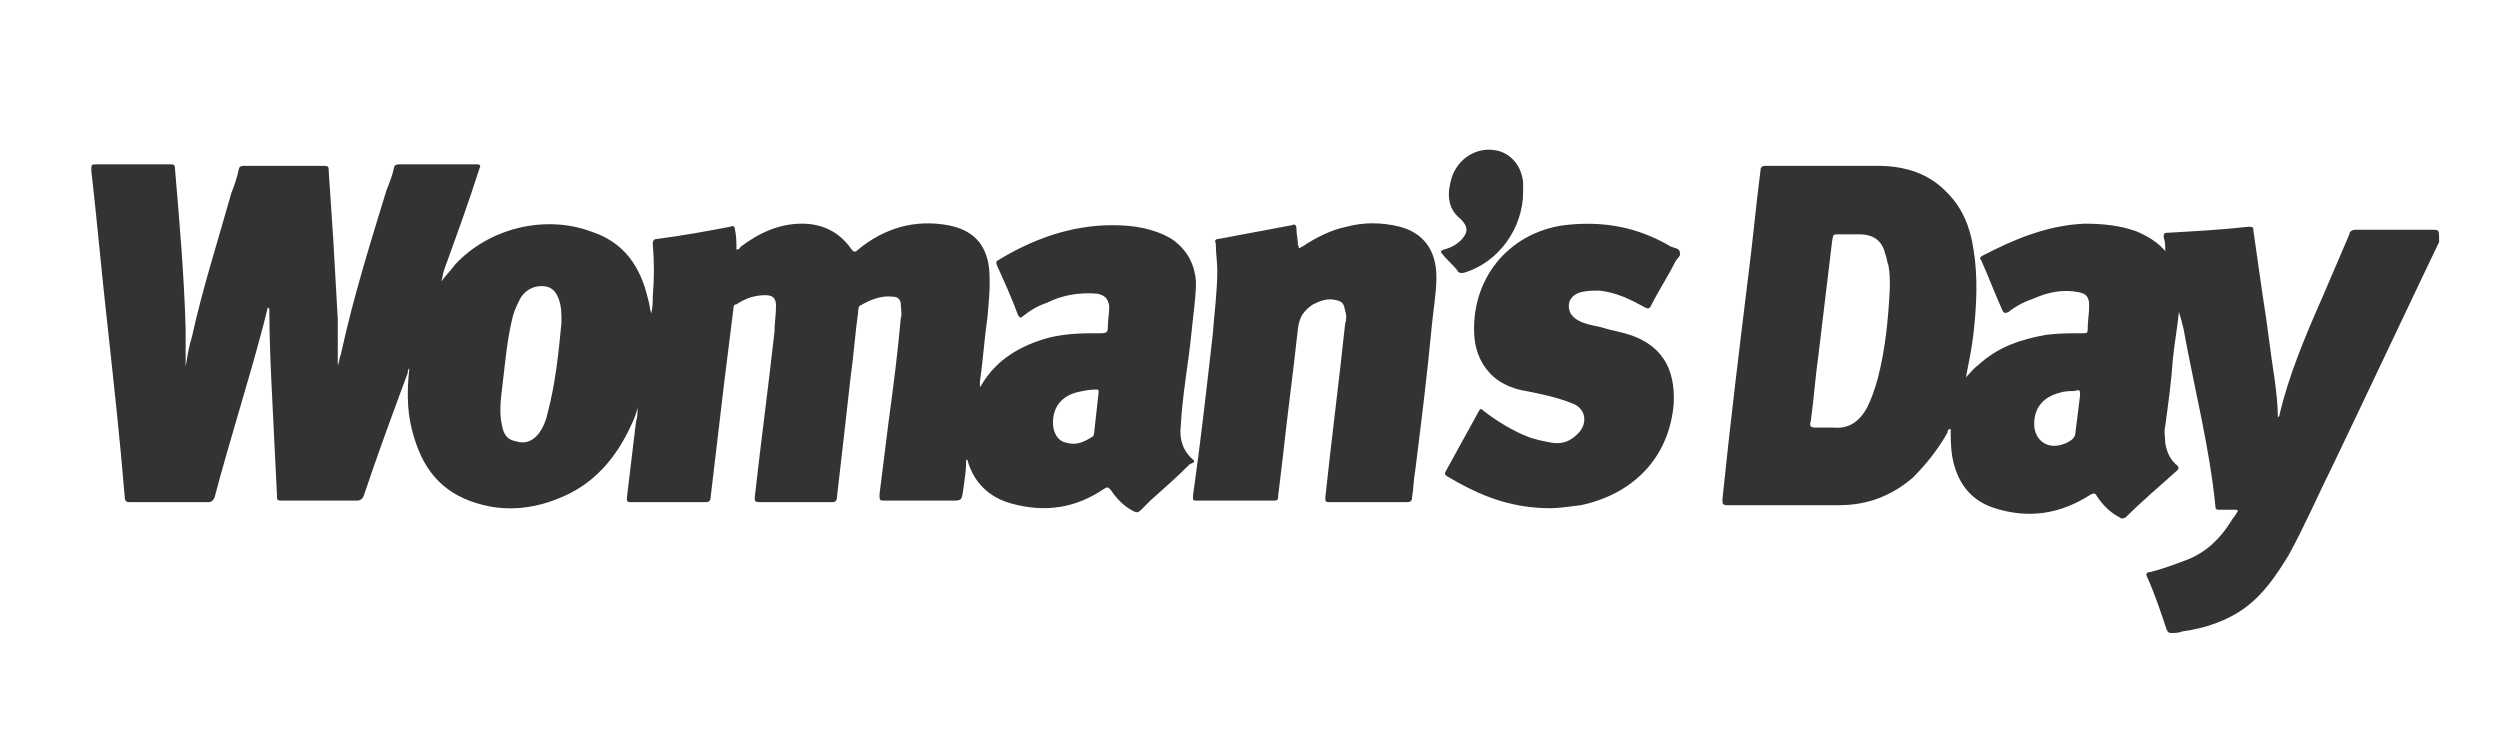 <?xml version="1.0" encoding="UTF-8"?>
<!DOCTYPE svg PUBLIC "-//W3C//DTD SVG 1.1//EN" "http://www.w3.org/Graphics/SVG/1.1/DTD/svg11.dtd">
<svg version="1.1" xmlns="http://www.w3.org/2000/svg" xmlns:xlink="http://www.w3.org/1999/xlink" x="0" y="0" width="164.3" height="48" viewBox="0, 0, 164.3, 48">
  <g id="Layer_1">
    <g>
      <path d="M78.4,30.2 C77.7,29.6 77.5,28.8 77.6,28 C77.7,26 78.1,23.9 78.3,21.9 C78.4,20.8 78.6,19.6 78.6,18.5 C78.5,17.3 78,16.4 77,15.7 C75.8,15 74.5,14.8 73.1,14.8 C70.4,14.8 67.9,15.7 65.6,17.1 C65.4,17.2 65.5,17.3 65.5,17.4 C66,18.5 66.5,19.6 66.9,20.7 C67,20.9 67.1,20.9 67.2,20.8 C67.7,20.4 68.2,20.1 68.8,19.9 C69.8,19.4 70.9,19.2 72.1,19.3 C72.6,19.4 72.8,19.6 72.9,20.1 C72.9,20.6 72.8,21.1 72.8,21.6 C72.8,21.8 72.7,21.9 72.4,21.9 C71.2,21.9 70.1,21.9 68.9,22.2 C67.1,22.7 65.5,23.6 64.5,25.3 C64.5,25.3 64.5,25.4 64.4,25.4 C64.4,25.3 64.4,25.2 64.4,25.1 C64.6,23.7 64.7,22.2 64.9,20.8 C65,19.7 65.1,18.7 65,17.6 C64.8,16 63.9,15.1 62.3,14.8 C60.1,14.4 58.1,15 56.4,16.4 C56.2,16.6 56.1,16.6 55.9,16.3 C55.1,15.2 54,14.7 52.7,14.7 C51.2,14.7 49.9,15.3 48.7,16.2 C48.6,16.3 48.6,16.4 48.4,16.4 C48.4,16 48.4,15.5 48.3,15.1 C48.3,14.9 48.2,14.8 48,14.9 C46.4,15.2 44.8,15.5 43.2,15.7 C43,15.7 42.9,15.8 42.9,16 C43,17.2 43,18.3 42.9,19.5 C42.9,19.8 42.9,20.2 42.8,20.6 C42.7,20.3 42.7,20 42.6,19.7 C42.1,17.5 41,15.9 38.8,15.2 C35.8,14.1 32.1,15 29.9,17.4 C29.6,17.8 29.3,18.1 29,18.5 C29.1,18.2 29.1,18 29.2,17.7 C30,15.5 30.8,13.3 31.5,11.1 C31.6,10.9 31.6,10.8 31.3,10.8 C29.6,10.8 27.9,10.8 26.2,10.8 C26,10.8 25.9,10.9 25.9,11 C25.8,11.5 25.6,12 25.4,12.5 C24.3,16.1 23.2,19.6 22.4,23.3 C22.3,23.5 22.3,23.8 22.2,24 C22.2,23 22.2,22 22.2,21 C22.1,19.2 22,17.5 21.9,15.7 C21.8,14.2 21.7,12.7 21.6,11.2 C21.6,11 21.6,10.9 21.3,10.9 C19.5,10.9 17.8,10.9 16,10.9 C15.8,10.9 15.7,11 15.7,11.1 C15.6,11.6 15.4,12.2 15.2,12.7 C14.3,15.9 13.3,19 12.6,22.2 C12.4,22.8 12.3,23.5 12.2,24.1 C12.2,23.2 12.2,22.4 12.2,21.6 C12.1,18.1 11.8,14.6 11.5,11.1 C11.5,10.8 11.4,10.8 11.2,10.8 C9.6,10.8 8,10.8 6.4,10.8 C6,10.8 6,10.8 6,11.2 C6.4,14.7 6.7,18.2 7.1,21.7 C7.5,25.4 7.9,29 8.2,32.7 C8.2,32.9 8.3,33 8.5,33 C10.2,33 11.9,33 13.7,33 C13.9,33 14,32.9 14.1,32.7 C15.1,28.9 16.3,25.2 17.3,21.4 C17.4,21 17.5,20.6 17.6,20.2 C17.7,20.3 17.7,20.3 17.7,20.3 C17.7,22.3 17.8,24.4 17.9,26.4 C18,28.4 18.1,30.5 18.2,32.5 C18.2,32.9 18.2,32.9 18.6,32.9 C20.2,32.9 21.8,32.9 23.4,32.9 C23.7,32.9 23.8,32.8 23.9,32.6 C24.8,29.9 25.8,27.2 26.8,24.5 C26.8,24.4 26.8,24.3 26.9,24.2 C26.7,26.1 26.8,27.4 27.2,28.7 C27.9,31.1 29.3,32.6 31.8,33.2 C33.4,33.6 35.1,33.4 36.6,32.8 C39,31.9 40.5,30.1 41.5,27.9 C41.7,27.5 41.8,27.2 41.9,26.8 C41.9,27.1 41.9,27.4 41.8,27.7 C41.6,29.4 41.4,31 41.2,32.7 C41.2,32.9 41.2,33 41.4,33 C43.1,33 44.7,33 46.4,33 C46.6,33 46.7,32.9 46.7,32.7 C47,30.2 47.3,27.6 47.6,25.1 C47.8,23.5 48,21.9 48.2,20.3 C48.2,20.2 48.2,20 48.4,20 C49,19.6 49.6,19.4 50.3,19.4 C50.8,19.4 51,19.6 51,20.1 C51,20.7 50.9,21.2 50.9,21.8 C50.5,25.4 50,29.1 49.6,32.7 C49.6,32.9 49.6,33 49.9,33 C51.5,33 53.1,33 54.7,33 C54.9,33 55,32.9 55,32.7 C55.3,30.1 55.6,27.5 55.9,24.8 C56.1,23.4 56.2,21.9 56.4,20.5 C56.4,20.4 56.4,20.2 56.5,20.1 C57.2,19.7 57.9,19.4 58.7,19.5 C59,19.5 59.2,19.7 59.2,20 C59.2,20.3 59.3,20.6 59.2,20.9 C59,23.2 58.7,25.5 58.4,27.7 C58.2,29.3 58,30.9 57.8,32.5 C57.8,32.9 57.8,32.9 58.2,32.9 C59.6,32.9 61.1,32.9 62.5,32.9 C63.2,32.9 63.2,32.9 63.3,32.2 C63.4,31.5 63.5,30.9 63.5,30.2 C63.6,30.2 63.6,30.3 63.6,30.3 C64,31.7 65,32.7 66.5,33.1 C68.7,33.7 70.7,33.4 72.6,32.1 C72.8,32 72.8,32 73,32.2 C73.4,32.8 73.9,33.3 74.5,33.6 C74.7,33.7 74.8,33.7 75,33.5 C75.2,33.3 75.4,33.1 75.6,32.9 C76.5,32.1 77.4,31.3 78.2,30.5 C78.4,30.4 78.6,30.4 78.4,30.2 z M36,27.1 C35.9,27.6 35.7,28.1 35.4,28.5 C35,29 34.5,29.2 33.9,29 C33.3,28.9 33.1,28.5 33,28 C32.8,27.2 32.9,26.3 33,25.5 C33.2,23.9 33.3,22.4 33.7,20.8 C33.8,20.4 34,20 34.2,19.6 C34.5,19.1 35,18.8 35.6,18.8 C36.2,18.8 36.5,19.1 36.7,19.6 C36.9,20.1 36.9,20.6 36.9,21.2 C36.7,23.3 36.5,25.2 36,27.1 z M71.9,28.5 C71.9,28.6 71.8,28.7 71.8,28.7 C71.3,29 70.8,29.3 70.1,29.1 C69.5,29 69.2,28.4 69.2,27.8 C69.2,26.8 69.7,26.1 70.7,25.8 C71.1,25.7 71.6,25.6 72,25.6 C72.2,25.6 72.2,25.6 72.2,25.8 C72.1,26.7 72,27.6 71.9,28.5 z" fill="#333333"/>
      <path d="M159.9,15.1 C158.2,15.1 156.5,15.1 154.8,15.1 C154.6,15.1 154.4,15.2 154.4,15.4 C153.8,16.8 153.2,18.2 152.6,19.6 C151.5,22.1 150.4,24.7 149.8,27.3 C149.8,27.3 149.8,27.4 149.7,27.4 C149.7,26.6 149.6,25.8 149.5,25 C149.2,23.1 149,21.2 148.7,19.4 C148.5,18 148.3,16.6 148.1,15.2 C148.1,15 148.1,14.9 147.8,14.9 C146,15.1 144.2,15.2 142.4,15.3 C142.2,15.3 142.2,15.4 142.2,15.6 C142.3,15.9 142.3,16.1 142.3,16.5 C141.8,15.9 141.1,15.5 140.4,15.2 C139.3,14.8 138.1,14.7 137,14.7 C134.6,14.8 132.4,15.7 130.3,16.8 C130.1,16.9 130.1,17 130.2,17.1 C130.7,18.2 131.1,19.3 131.6,20.4 C131.7,20.6 131.8,20.6 132,20.5 C132.5,20.1 133.1,19.8 133.7,19.6 C134.6,19.2 135.6,19 136.6,19.2 C137.1,19.3 137.3,19.5 137.3,20.1 C137.3,20.6 137.2,21.1 137.2,21.7 C137.2,21.9 137.1,21.9 136.9,21.9 C136.1,21.9 135.3,21.9 134.5,22 C132.8,22.3 131.3,22.8 130,24 C129.7,24.2 129.5,24.5 129.2,24.8 C129.4,23.8 129.6,22.8 129.7,21.9 C129.9,20.1 130,18.2 129.7,16.4 C129.5,15 129,13.7 128,12.7 C126.8,11.4 125.2,10.9 123.4,10.9 C120.9,10.9 118.4,10.9 116,10.9 C115.8,10.9 115.7,11 115.7,11.2 C115.4,13.5 115.2,15.8 114.9,18.1 C114.3,23 113.7,27.9 113.2,32.8 C113.2,33.1 113.2,33.2 113.5,33.2 C116,33.2 118.4,33.2 120.9,33.2 C122.7,33.2 124.3,32.6 125.7,31.4 C126.6,30.5 127.4,29.5 128,28.4 C128,28.3 128,28.2 128.2,28.2 C128.2,28.8 128.2,29.4 128.3,30 C128.6,31.7 129.5,32.9 131.1,33.4 C133.3,34.1 135.4,33.8 137.4,32.5 C137.6,32.4 137.7,32.4 137.8,32.6 C138.2,33.2 138.7,33.7 139.3,34 C139.4,34.1 139.5,34.1 139.7,34 C140.8,32.9 142,31.9 143.1,30.9 C143.2,30.8 143.2,30.7 143.1,30.6 C142.6,30.2 142.4,29.7 142.3,29.1 C142.3,28.7 142.2,28.4 142.3,28 C142.5,26.5 142.7,25.1 142.8,23.6 C142.9,22.6 143.1,21.5 143.2,20.5 C143.3,20.8 143.4,21.2 143.5,21.6 C144.2,25.5 145.2,29.3 145.6,33.3 C145.6,33.5 145.7,33.5 145.9,33.5 C146.2,33.5 146.6,33.5 146.9,33.5 C147.1,33.5 147.1,33.6 147,33.7 C146.9,33.9 146.7,34.1 146.6,34.3 C145.9,35.4 145,36.3 143.7,36.8 C142.9,37.1 142.1,37.4 141.3,37.6 C141.1,37.6 141,37.7 141.1,37.9 C141.6,39 142,40.2 142.4,41.4 C142.5,41.6 142.6,41.6 142.7,41.6 C142.9,41.6 143.2,41.6 143.4,41.5 C144.9,41.3 146.4,40.8 147.6,39.9 C148.8,39 149.6,37.8 150.4,36.5 C151.5,34.5 152.4,32.4 153.4,30.4 C155.7,25.6 158,20.7 160.3,15.9 C160.3,15.1 160.3,15.1 159.9,15.1 z M123.4,24.9 C123.2,25.6 123,26.2 122.7,26.8 C122.2,27.7 121.5,28.2 120.5,28.1 C120.1,28.1 119.7,28.1 119.3,28.1 C119,28.1 118.9,28 119,27.7 C119.2,26.3 119.3,24.8 119.5,23.4 C119.8,20.9 120.1,18.4 120.4,15.9 C120.5,15.4 120.4,15.4 120.9,15.4 C121.3,15.4 121.8,15.4 122.2,15.4 C123.1,15.4 123.7,15.8 123.9,16.7 C124,16.9 124,17.2 124.1,17.4 C124.2,17.9 124.2,18.3 124.2,18.9 C124.1,21 123.9,23 123.4,24.9 z M136.7,26 C136.6,26.8 136.5,27.6 136.4,28.4 C136.4,28.7 136.2,28.9 136,29 C135.7,29.2 135.3,29.3 135,29.3 C134.3,29.3 133.8,28.8 133.7,28.1 C133.6,26.9 134.2,26.1 135.4,25.8 C135.7,25.7 136.1,25.7 136.3,25.7 C136.7,25.6 136.7,25.6 136.7,26 z" fill="#333333"/>
      <path d="M92,14.9 C90.8,14.6 89.6,14.6 88.5,14.9 C87.5,15.1 86.5,15.6 85.6,16.2 C85.5,16.2 85.5,16.3 85.4,16.3 C85.3,16.3 85.4,16.2 85.3,16.1 C85.3,15.7 85.2,15.4 85.2,15 C85.2,14.8 85.1,14.7 84.9,14.8 C83.3,15.1 81.7,15.4 80.1,15.7 C79.9,15.7 79.8,15.8 79.9,16 C79.9,16.6 80,17.2 80,17.8 C80,19.2 79.8,20.6 79.7,22 C79.3,25.5 78.9,29.1 78.4,32.6 C78.4,32.9 78.4,32.9 78.7,32.9 C80.4,32.9 82.1,32.9 83.7,32.9 C84,32.9 84,32.8 84,32.6 C84.1,31.8 84.2,30.9 84.3,30.1 C84.6,27.3 85,24.4 85.3,21.6 C85.4,20.8 85.7,20.4 86.3,20 C86.7,19.8 87.2,19.6 87.7,19.7 C88.2,19.8 88.3,19.9 88.4,20.4 C88.5,20.7 88.5,21 88.4,21.3 C88,25.1 87.5,28.9 87.1,32.7 C87.1,32.9 87.1,33 87.3,33 C88.2,33 89,33 89.9,33 C90.8,33 91.6,33 92.5,33 C92.7,33 92.8,32.9 92.8,32.7 C92.9,32.1 92.9,31.5 93,31 C93.4,27.8 93.8,24.6 94.1,21.4 C94.2,20.3 94.4,19.3 94.4,18.2 C94.4,16.4 93.5,15.3 92,14.9 z" fill="#333333"/>
      <path d="M109.8,16.2 C107.6,14.9 105.3,14.5 102.8,14.8 C99.1,15.3 96.6,18.4 96.9,22.2 C97,23.2 97.4,24.1 98.2,24.8 C98.8,25.3 99.6,25.6 100.3,25.7 C101.3,25.9 102.3,26.1 103.3,26.5 C104.2,26.8 104.4,27.8 103.7,28.5 C103.2,29 102.7,29.2 102,29.1 C101.5,29 100.9,28.9 100.4,28.7 C99.4,28.3 98.4,27.7 97.5,27 C97.4,26.9 97.3,26.8 97.2,27 C96.5,28.3 95.7,29.7 95,31 C94.9,31.2 95,31.2 95.1,31.3 C95.3,31.4 95.6,31.6 95.8,31.7 C97.6,32.7 99.5,33.4 101.9,33.4 C102.4,33.4 103.1,33.3 103.9,33.2 C107.2,32.5 109.7,30.2 110,26.5 C110.1,24.2 109.2,22.7 107.1,22 C106.5,21.8 105.8,21.7 105.2,21.5 C104.7,21.4 104.2,21.3 103.8,21.1 C103.4,20.9 103.1,20.6 103.1,20.1 C103.1,19.6 103.5,19.3 103.9,19.2 C104.3,19.1 104.7,19.1 105.1,19.1 C106.2,19.2 107.2,19.7 108.1,20.2 C108.3,20.3 108.4,20.3 108.5,20.1 C109,19.1 109.6,18.2 110.1,17.2 C110.2,17 110.5,16.8 110.4,16.6 C110.4,16.3 110,16.3 109.8,16.2 z" fill="#333333"/>
      <path d="M96.3,17.9 C98.5,17.2 100.1,15 100.1,12.6 C100.1,12.4 100.1,12.2 100.1,12 C100,10.9 99.3,10.1 98.4,9.9 C97.1,9.6 95.8,10.4 95.4,11.7 C95.1,12.7 95.1,13.7 96,14.4 C96.5,14.9 96.5,15.3 96,15.8 C95.7,16.1 95.3,16.3 94.9,16.4 C94.6,16.5 94.7,16.6 94.8,16.7 C95.1,17.1 95.5,17.4 95.8,17.8 C95.8,17.9 96,18 96.3,17.9 z" fill="#333333"/>
    </g>
  </g>
</svg>
